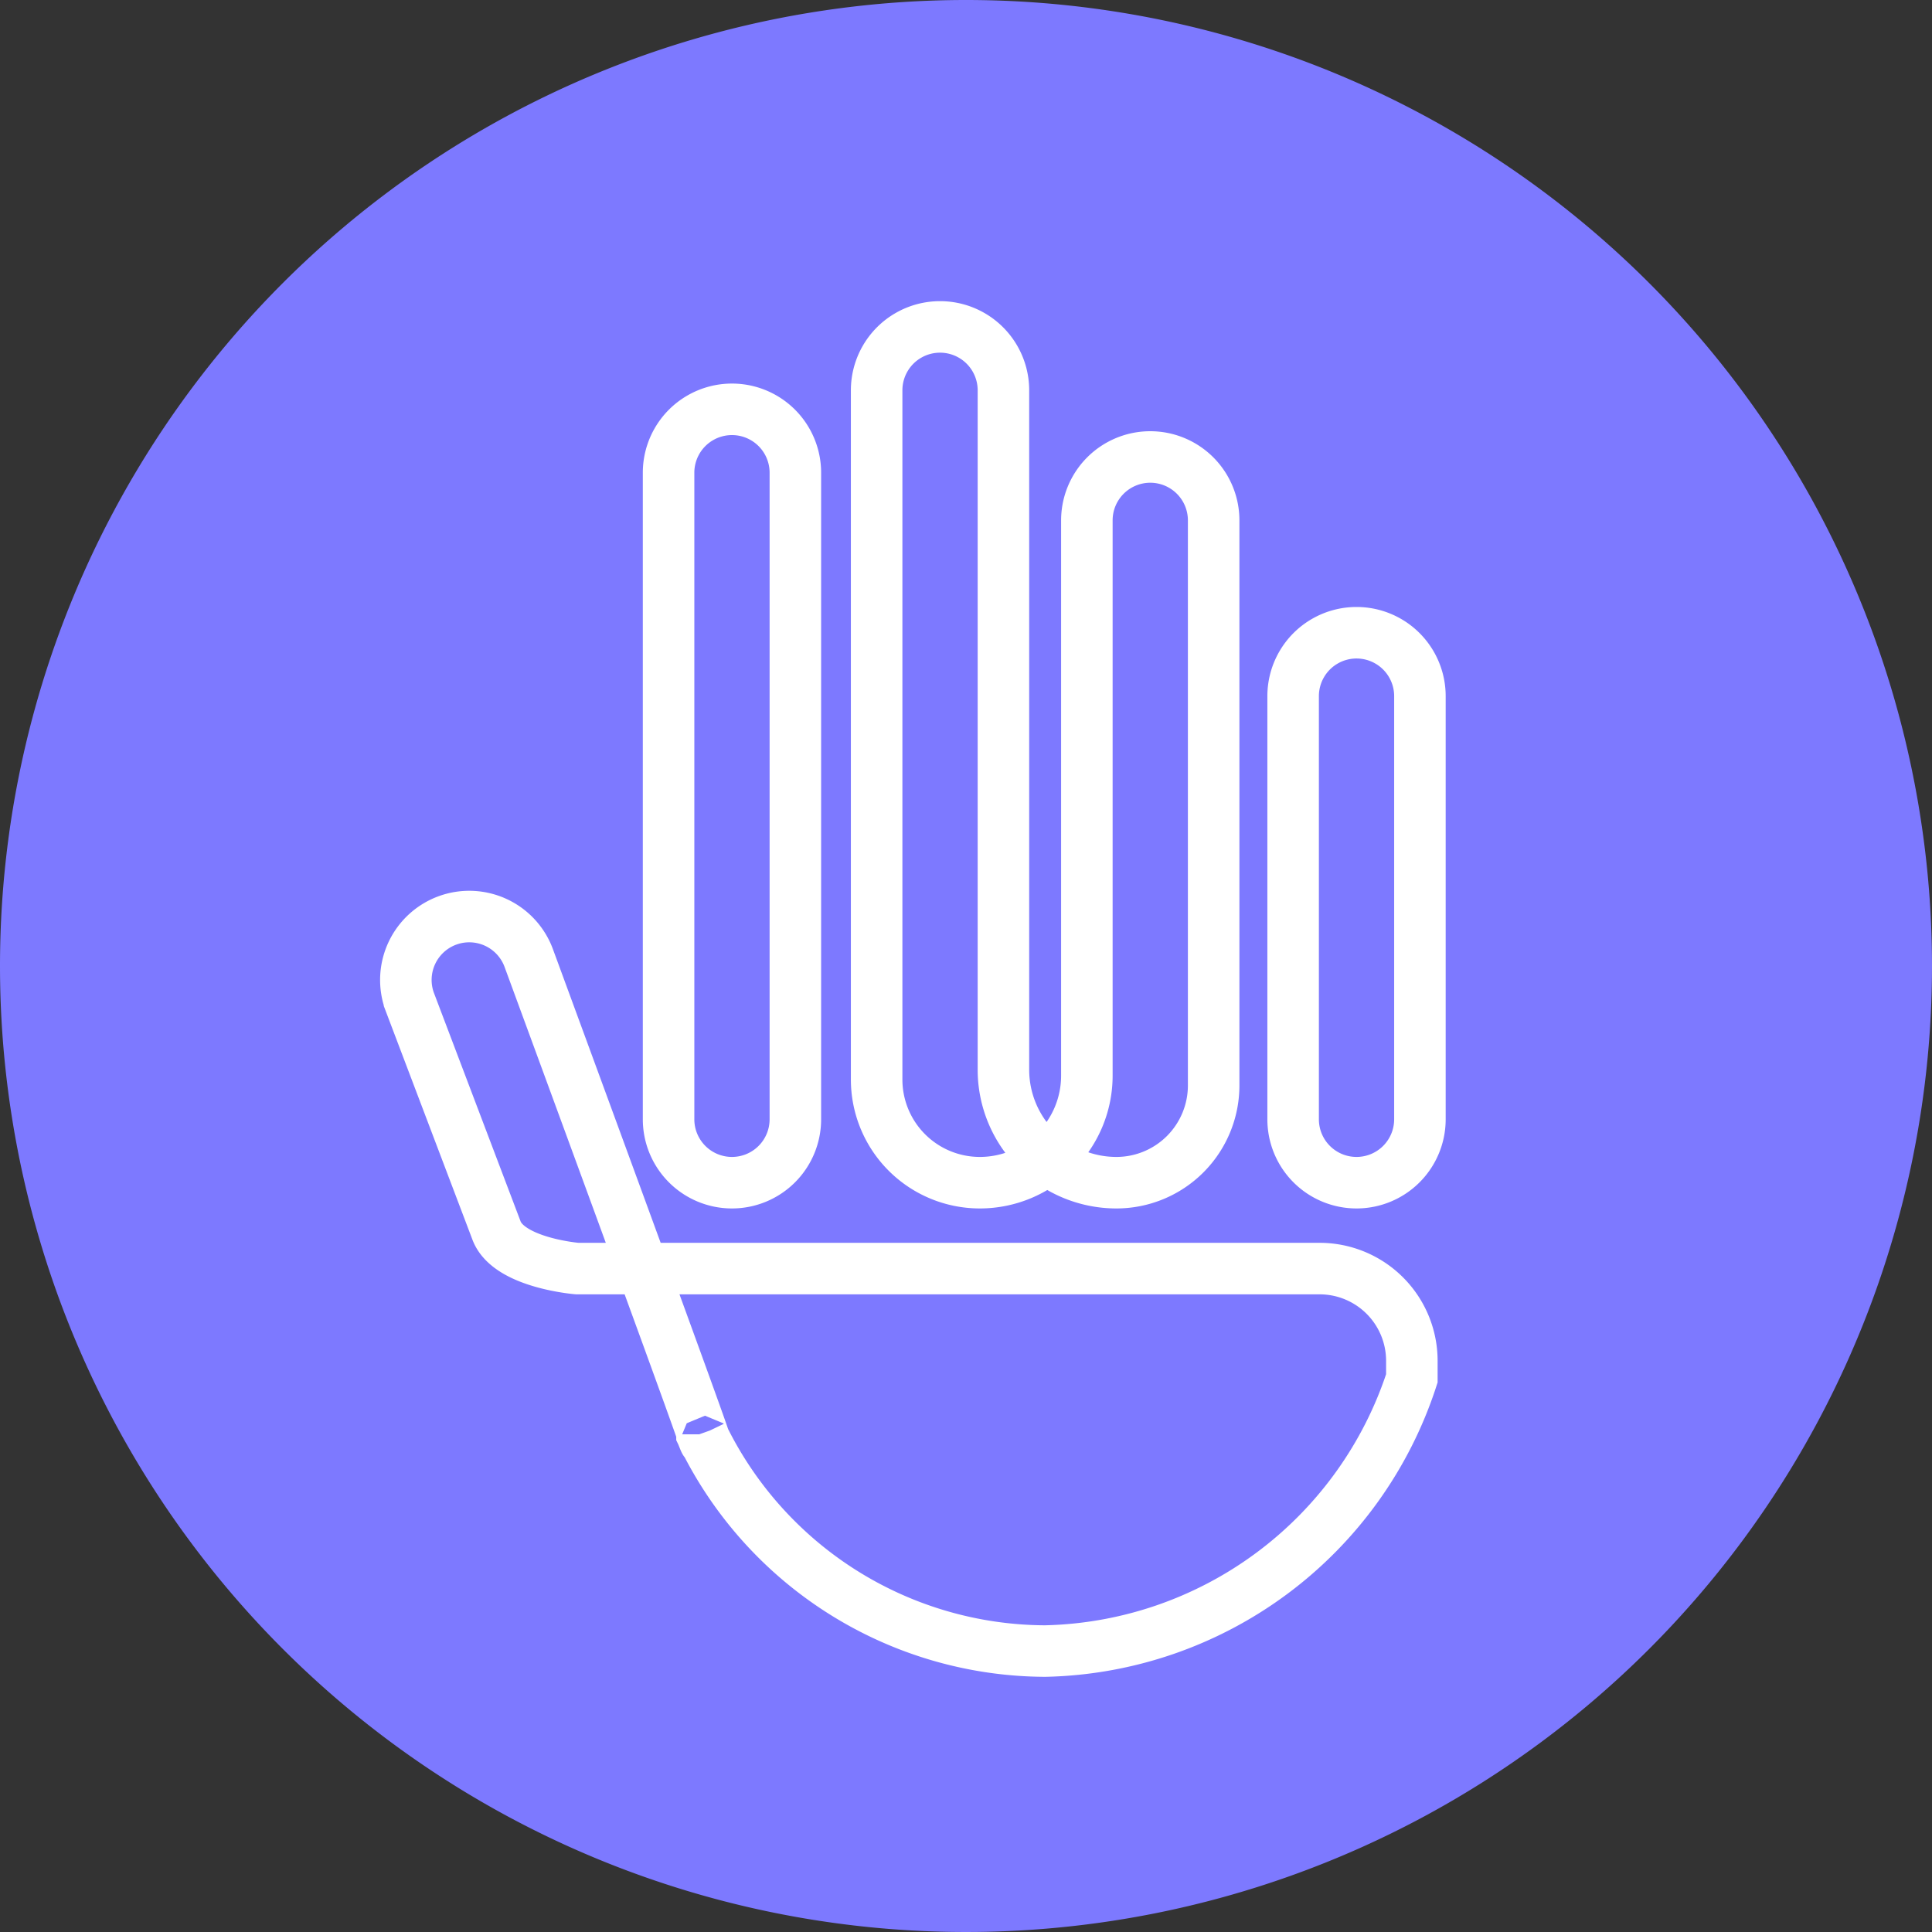 <svg xmlns="http://www.w3.org/2000/svg" width="75" height="75" viewBox="0 0 75 75">
  <rect x="0" y="0" width="75" height="75" fill="#333333" stroke="none"/>
  <g id="Group_3356" data-name="Group 3356" transform="translate(-918 -689)">
    <g id="Group_136" data-name="Group 136" transform="translate(0 11)">
      <path id="Path_152" data-name="Path 152" d="M37.5,0A37.5,37.5,0,1,1,0,37.5,37.5,37.5,0,0,1,37.5,0Z" transform="translate(918 678)" fill="#7d79ff"/>
      <g id="Group_135" data-name="Group 135" transform="translate(-9 -4.352)">
        <g id="Group_134" data-name="Group 134" transform="translate(940 702)">
          <g id="Group_133" data-name="Group 133">
            <path id="Path_150" data-name="Path 150" d="M482.986,708.833l13.7,14.109a10.826,10.826,0,0,0,15.46.024,11.236,11.236,0,0,0,.023-15.7l-13.7-14.109a10.826,10.826,0,0,0-15.46-.024A11.236,11.236,0,0,0,482.986,708.833Z" transform="translate(-479.801 -689.898)" fill="none"/>
            <path id="Path_151" data-name="Path 151" d="M523.285,708.833l-13.7,14.109a10.827,10.827,0,0,1-15.46.024,11.236,11.236,0,0,1-.023-15.7l13.7-14.109a10.826,10.826,0,0,1,15.46-.024A11.235,11.235,0,0,1,523.285,708.833Z" transform="translate(-476.47 -689.898)" fill="none"/>
          </g>
        </g>
      </g>
    </g>
    <path id="Path_4040" data-name="Path 4040" d="M223.775,759.247h0a2.461,2.461,0,0,1-2.461-2.461v-25.1a2.461,2.461,0,0,1,4.922,0v25.1A2.461,2.461,0,0,1,223.775,759.247Zm9.621,0a4.156,4.156,0,0,0,4.156-4.156V733.536a2.461,2.461,0,0,1,2.461-2.461h0a2.461,2.461,0,0,1,2.461,2.461v21.934a3.776,3.776,0,0,1-3.776,3.777,4.386,4.386,0,0,1-4.385-4.385V728.487a2.461,2.461,0,1,0-4.922,0v26.754A4.006,4.006,0,0,0,233.4,759.247Zm17.085-2.461V740.359a2.461,2.461,0,0,0-4.922,0v16.427a2.461,2.461,0,0,0,2.461,2.461h0A2.461,2.461,0,0,0,250.481,756.786Zm-27.87,12.229a14.849,14.849,0,0,0,13.322,8.414,15.315,15.315,0,0,0,14.235-10.587v-.678a3.582,3.582,0,0,0-3.582-3.583H217.768s-2.688-.216-3.142-1.5l-3.369-8.882a2.461,2.461,0,0,1,4.639-1.645s7.879,21.416,6.714,18.458Z" transform="translate(722.64 -24.335)" fill="none" stroke="#fff" stroke-miterlimit="10" stroke-width="2"/>
  </g>
</svg>
